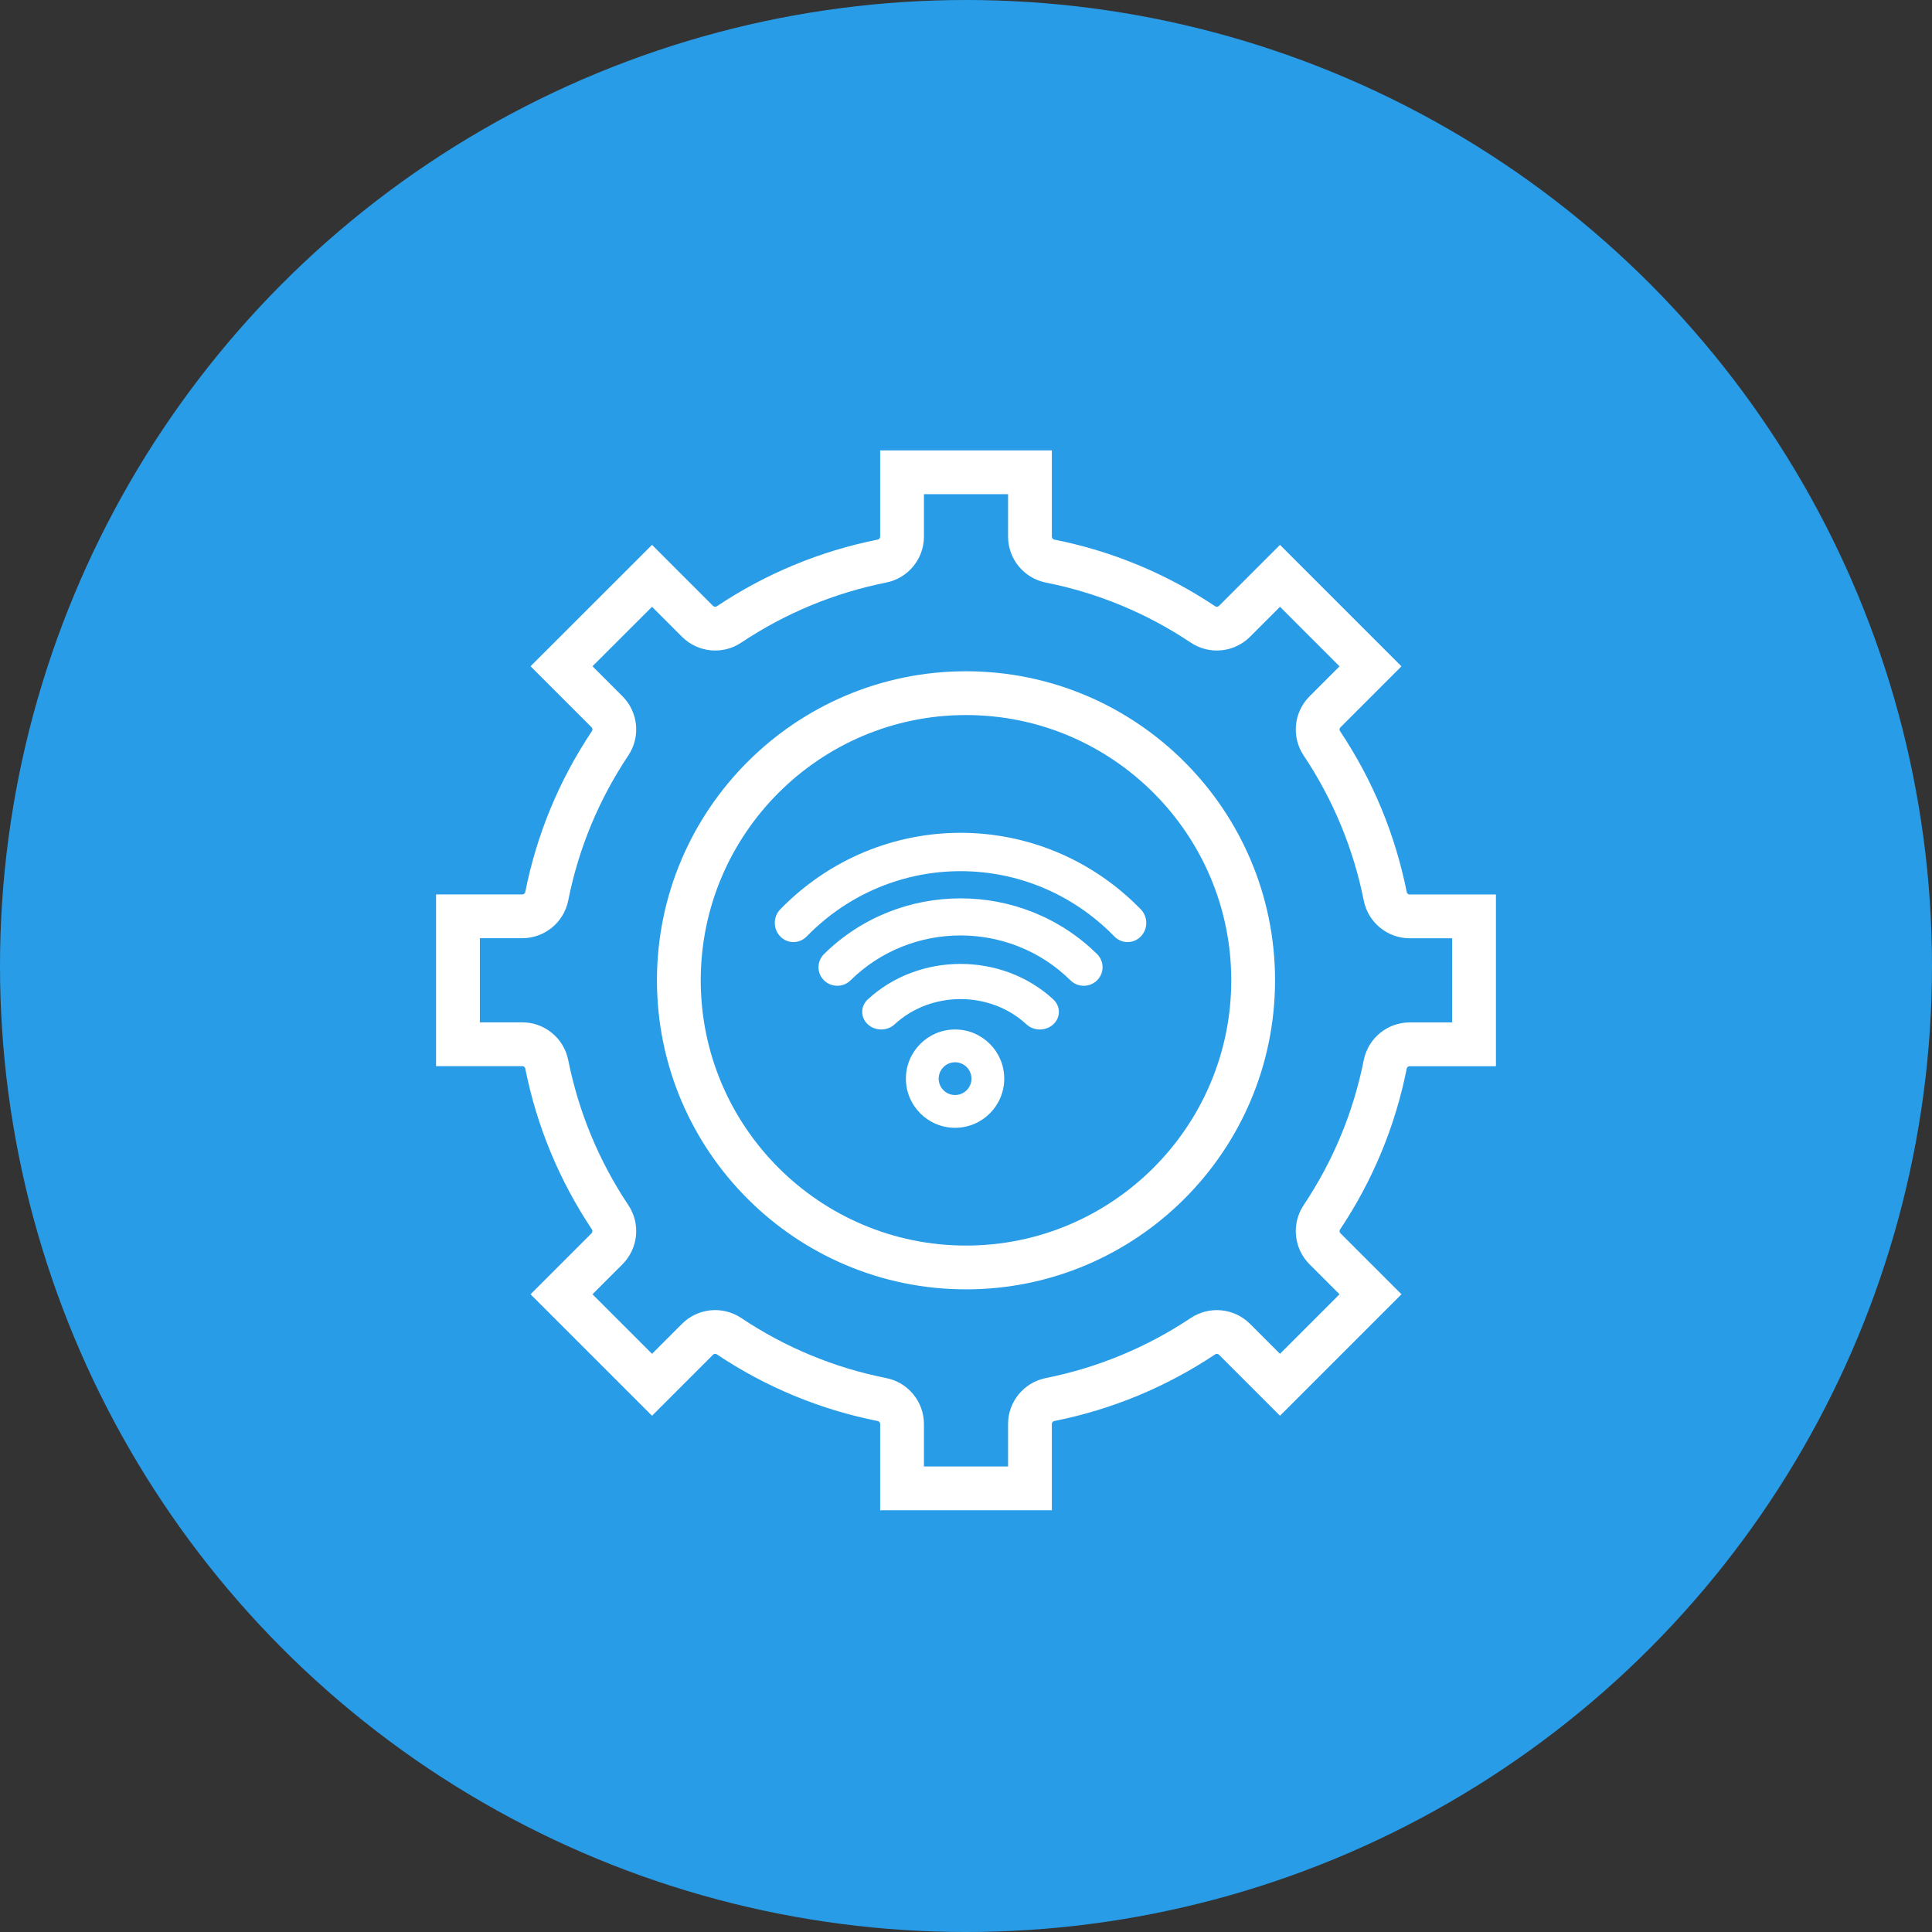 <svg width="135" height="135" viewBox="0 0 135 135" fill="none" xmlns="http://www.w3.org/2000/svg">
<rect x="0" y="0" width="135" height="135" fill="#333333" stroke="none"/>
<circle cx="67.5" cy="67.5" r="67.5" fill="#299CE7"/>
<path fill-rule="evenodd" clip-rule="evenodd" d="M98.507 72.972H103V64.033H98.507C97.675 64.033 96.96 63.446 96.795 62.628C96.029 58.797 94.539 55.202 92.368 51.943C91.904 51.252 91.999 50.33 92.586 49.739L95.764 46.56L89.44 40.237L86.262 43.415C85.676 44.002 84.753 44.096 84.058 43.633C80.799 41.457 77.205 39.967 73.374 39.206C72.561 39.045 71.969 38.326 71.969 37.493V33H63.031V37.493C63.031 38.326 62.444 39.04 61.626 39.206C57.795 39.972 54.2 41.462 50.942 43.633C50.251 44.096 49.329 44.002 48.738 43.415L45.56 40.237L39.236 46.556L42.414 49.734C43.001 50.321 43.096 51.243 42.632 51.938C40.456 55.197 38.967 58.792 38.205 62.623C38.044 63.437 37.325 64.028 36.493 64.028H32V72.967H36.493C37.325 72.967 38.039 73.554 38.205 74.372C38.971 78.203 40.461 81.798 42.632 85.057C43.096 85.748 43.001 86.67 42.414 87.261L39.236 90.439L45.56 96.763L48.738 93.585C49.324 92.998 50.247 92.904 50.942 93.367C54.2 95.543 57.795 97.033 61.626 97.794C62.439 97.955 63.031 98.674 63.031 99.507V104H71.969V99.507C71.969 98.674 72.556 97.96 73.374 97.794C77.205 97.028 80.799 95.538 84.058 93.367C84.749 92.909 85.671 92.998 86.262 93.585L89.44 96.763L95.764 90.439L92.586 87.261C91.999 86.674 91.904 85.752 92.368 85.057C94.544 81.798 96.033 78.203 96.795 74.372C96.96 73.559 97.674 72.972 98.507 72.972V72.972Z" stroke="white" stroke-width="3.06"/>
<path fill-rule="evenodd" clip-rule="evenodd" d="M87.565 68.5C87.565 57.434 78.566 48.435 67.5 48.435C56.434 48.435 47.435 57.434 47.435 68.5C47.435 79.566 56.434 88.565 67.5 88.565C78.566 88.565 87.565 79.566 87.565 68.5Z" stroke="white" stroke-width="3.06"/>
<path fill-rule="evenodd" clip-rule="evenodd" d="M54.522 63.54C54.012 64.063 54.012 64.909 54.522 65.436C55.032 65.959 55.856 65.959 56.366 65.436C62.295 59.353 71.941 59.353 77.867 65.436C78.121 65.697 78.454 65.828 78.79 65.828C79.123 65.828 79.46 65.697 79.714 65.436C80.224 64.913 80.224 64.067 79.714 63.54C72.769 56.411 61.471 56.411 54.522 63.54H54.522ZM57.578 66.668C57.065 67.174 57.065 67.993 57.578 68.502C58.091 69.008 58.921 69.008 59.433 68.502C63.671 64.32 70.566 64.32 74.799 68.502C75.056 68.755 75.391 68.882 75.729 68.882C76.064 68.882 76.402 68.755 76.658 68.502C77.171 67.996 77.171 67.177 76.658 66.668C71.398 61.476 62.837 61.476 57.577 66.668H57.578ZM60.636 69.835C60.117 70.315 60.117 71.092 60.636 71.575C61.155 72.055 61.994 72.055 62.512 71.575C65.051 69.225 69.182 69.225 71.721 71.575C71.98 71.816 72.318 71.936 72.66 71.936C72.999 71.936 73.341 71.816 73.6 71.575C74.119 71.095 74.119 70.319 73.6 69.835C70.024 66.528 64.212 66.528 60.637 69.835H60.636ZM70.172 75.371C70.172 77.267 68.632 78.806 66.736 78.806C64.841 78.806 63.301 77.267 63.301 75.371C63.301 73.475 64.841 71.936 66.736 71.936C68.632 71.936 70.172 73.475 70.172 75.371ZM67.882 75.373C67.882 74.741 67.367 74.226 66.736 74.226C66.106 74.226 65.591 74.741 65.591 75.373C65.591 76.005 66.106 76.516 66.736 76.516C67.367 76.516 67.882 76.005 67.882 75.373Z" fill="white"/>
</svg>
